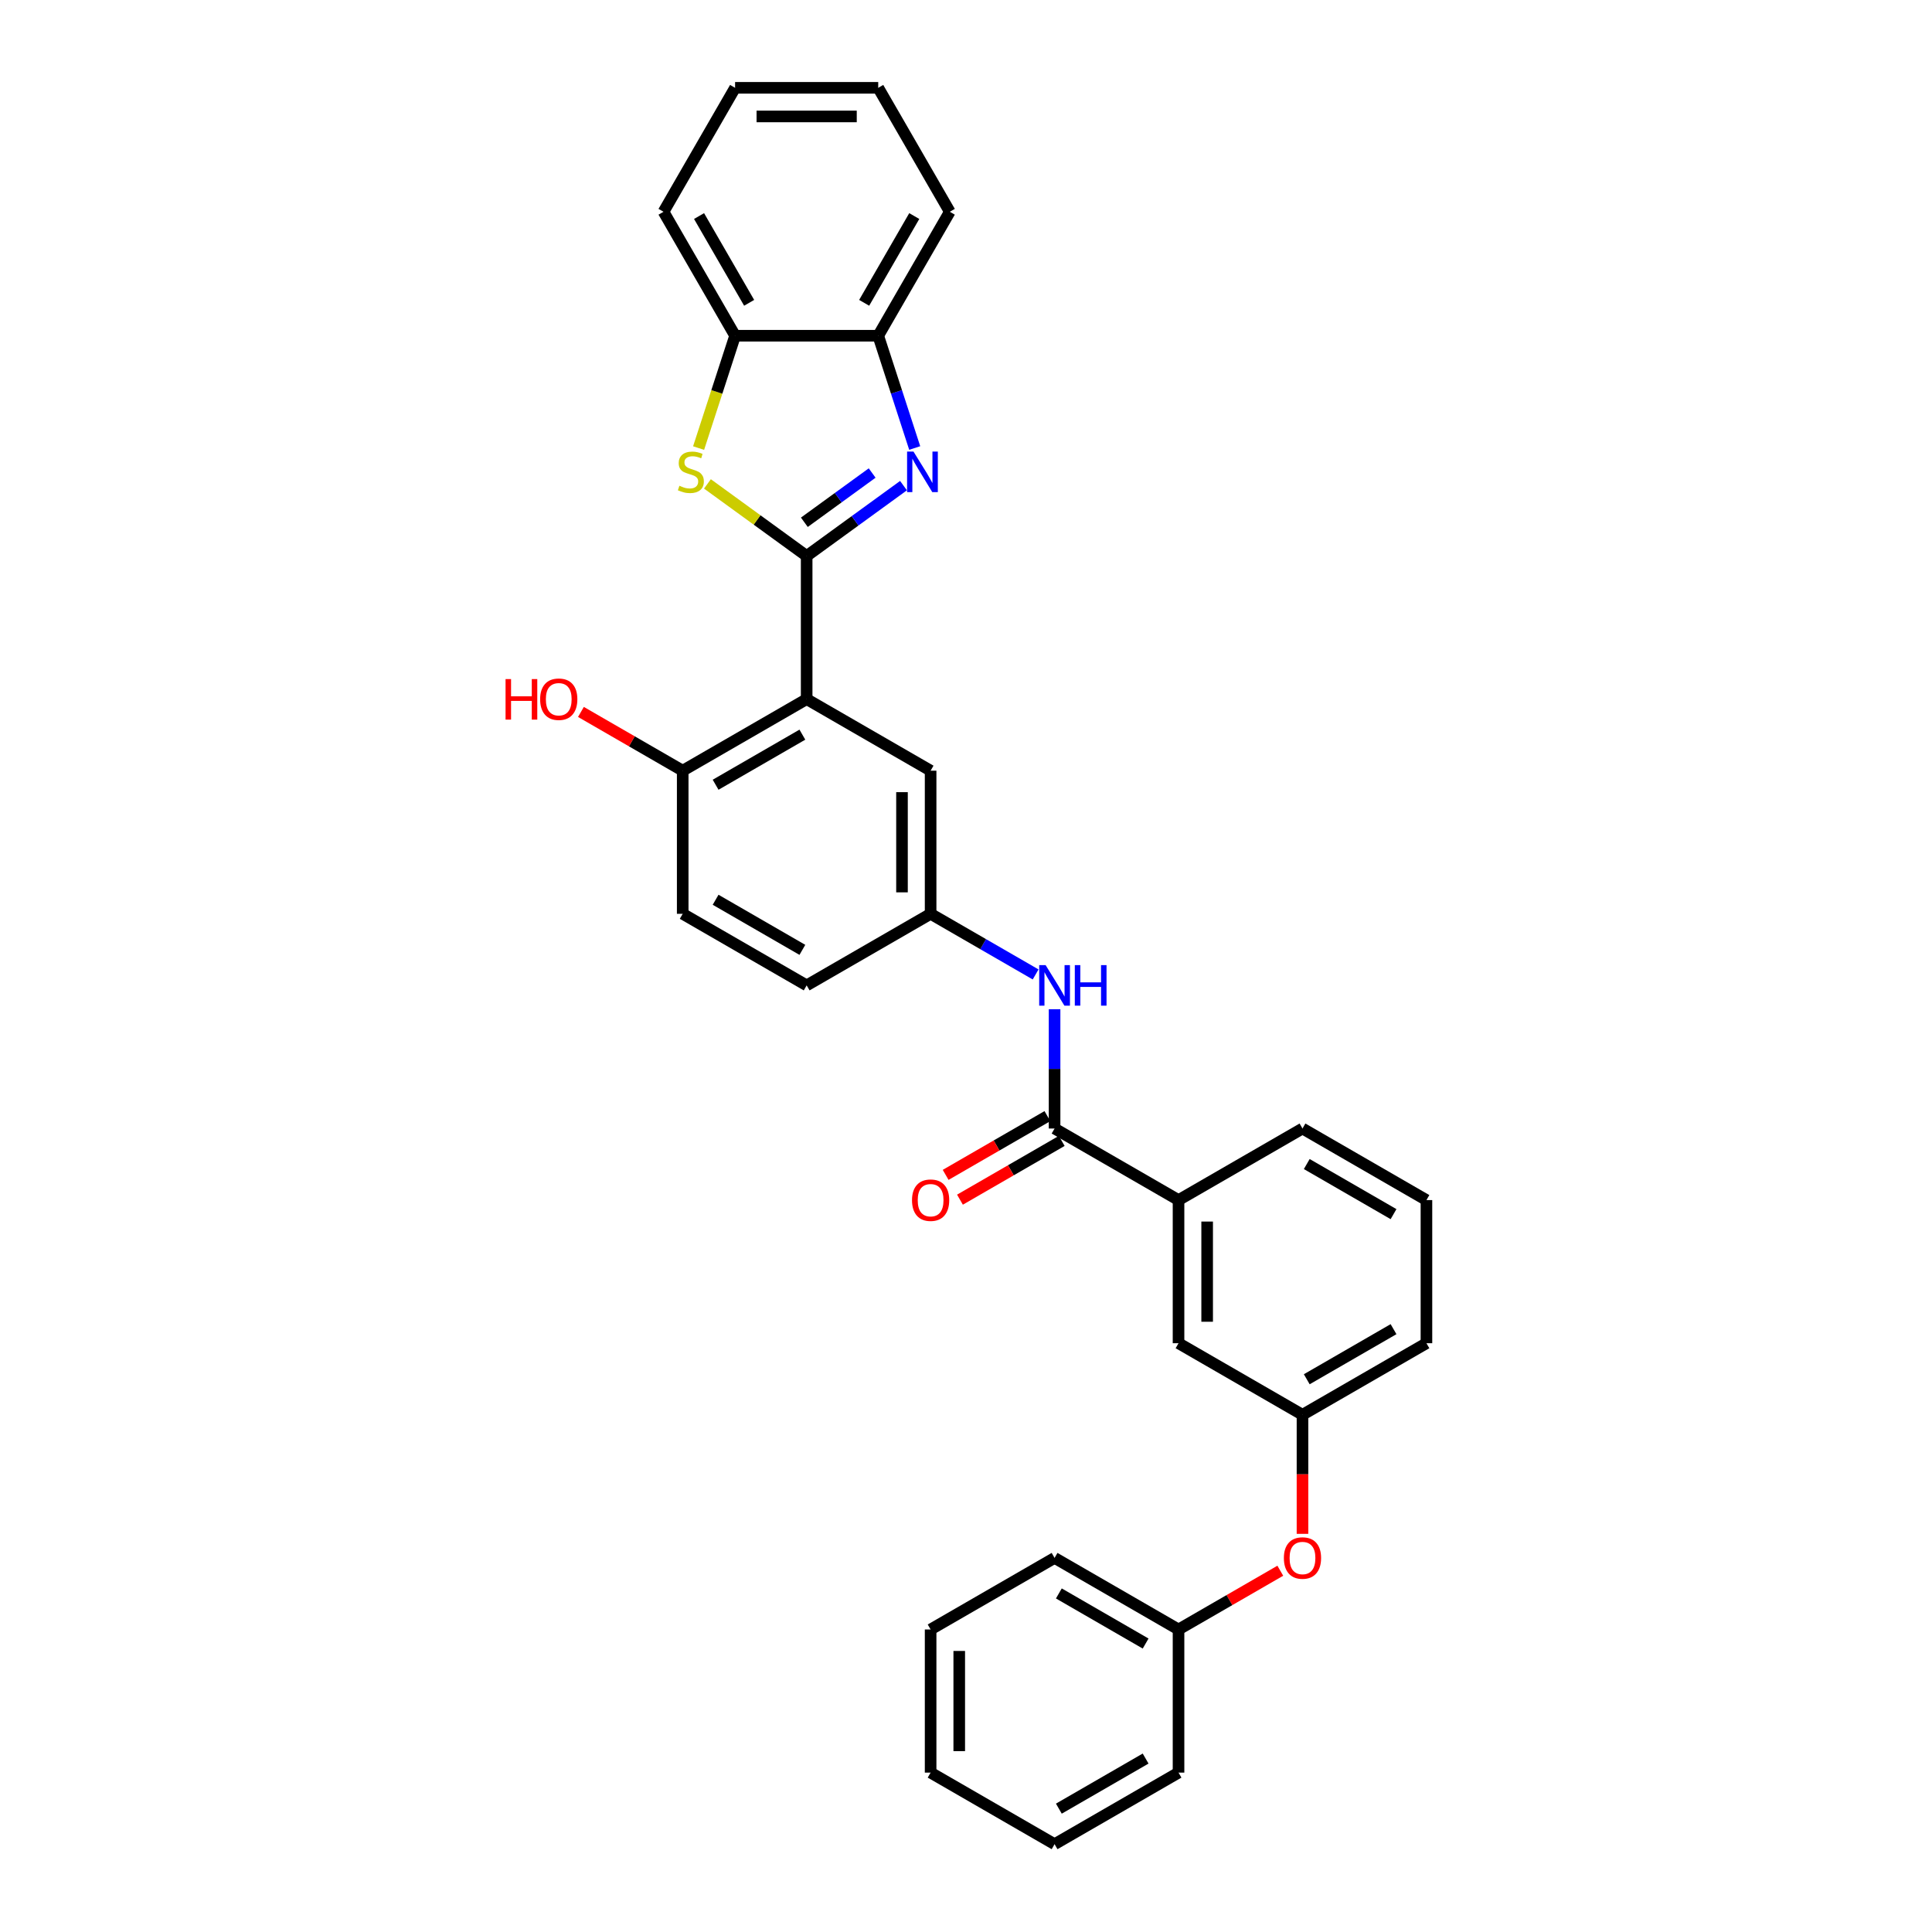 <?xml version='1.0' encoding='iso-8859-1'?>
<svg version='1.1' baseProfile='full'
              xmlns='http://www.w3.org/2000/svg'
                      xmlns:rdkit='http://www.rdkit.org/xml'
                      xmlns:xlink='http://www.w3.org/1999/xlink'
                  xml:space='preserve'
width='1000px' height='1000px' viewBox='0 0 1000 1000'>
<!-- END OF HEADER -->
<rect style='opacity:1.0;fill:#FFFFFF;stroke:none' width='1000' height='1000' x='0' y='0'> </rect>
<path class='bond-0' d='M 417.526,287.779 L 442.589,269.569' style='fill:none;fill-rule:evenodd;stroke:#000000;stroke-width:6px;stroke-linecap:butt;stroke-linejoin:miter;stroke-opacity:1' />
<path class='bond-0' d='M 442.589,269.569 L 467.653,251.36' style='fill:none;fill-rule:evenodd;stroke:#0000FF;stroke-width:6px;stroke-linecap:butt;stroke-linejoin:miter;stroke-opacity:1' />
<path class='bond-0' d='M 416.335,270.329 L 433.88,257.582' style='fill:none;fill-rule:evenodd;stroke:#000000;stroke-width:6px;stroke-linecap:butt;stroke-linejoin:miter;stroke-opacity:1' />
<path class='bond-0' d='M 433.88,257.582 L 451.425,244.835' style='fill:none;fill-rule:evenodd;stroke:#0000FF;stroke-width:6px;stroke-linecap:butt;stroke-linejoin:miter;stroke-opacity:1' />
<path class='bond-1' d='M 417.526,287.779 L 417.526,361.864' style='fill:none;fill-rule:evenodd;stroke:#000000;stroke-width:6px;stroke-linecap:butt;stroke-linejoin:miter;stroke-opacity:1' />
<path class='bond-2' d='M 417.526,287.779 L 391.847,269.123' style='fill:none;fill-rule:evenodd;stroke:#000000;stroke-width:6px;stroke-linecap:butt;stroke-linejoin:miter;stroke-opacity:1' />
<path class='bond-2' d='M 391.847,269.123 L 366.169,250.466' style='fill:none;fill-rule:evenodd;stroke:#CCCC00;stroke-width:6px;stroke-linecap:butt;stroke-linejoin:miter;stroke-opacity:1' />
<path class='bond-4' d='M 473.451,231.89 L 464.01,202.832' style='fill:none;fill-rule:evenodd;stroke:#0000FF;stroke-width:6px;stroke-linecap:butt;stroke-linejoin:miter;stroke-opacity:1' />
<path class='bond-4' d='M 464.01,202.832 L 454.568,173.774' style='fill:none;fill-rule:evenodd;stroke:#000000;stroke-width:6px;stroke-linecap:butt;stroke-linejoin:miter;stroke-opacity:1' />
<path class='bond-8' d='M 417.526,361.864 L 353.366,398.907' style='fill:none;fill-rule:evenodd;stroke:#000000;stroke-width:6px;stroke-linecap:butt;stroke-linejoin:miter;stroke-opacity:1' />
<path class='bond-8' d='M 415.31,380.253 L 370.398,406.182' style='fill:none;fill-rule:evenodd;stroke:#000000;stroke-width:6px;stroke-linecap:butt;stroke-linejoin:miter;stroke-opacity:1' />
<path class='bond-9' d='M 417.526,361.864 L 481.685,398.907' style='fill:none;fill-rule:evenodd;stroke:#000000;stroke-width:6px;stroke-linecap:butt;stroke-linejoin:miter;stroke-opacity:1' />
<path class='bond-5' d='M 361.59,231.92 L 371.037,202.847' style='fill:none;fill-rule:evenodd;stroke:#CCCC00;stroke-width:6px;stroke-linecap:butt;stroke-linejoin:miter;stroke-opacity:1' />
<path class='bond-5' d='M 371.037,202.847 L 380.483,173.774' style='fill:none;fill-rule:evenodd;stroke:#000000;stroke-width:6px;stroke-linecap:butt;stroke-linejoin:miter;stroke-opacity:1' />
<path class='bond-3' d='M 545.845,584.12 L 545.845,553.248' style='fill:none;fill-rule:evenodd;stroke:#000000;stroke-width:6px;stroke-linecap:butt;stroke-linejoin:miter;stroke-opacity:1' />
<path class='bond-3' d='M 545.845,553.248 L 545.845,522.377' style='fill:none;fill-rule:evenodd;stroke:#0000FF;stroke-width:6px;stroke-linecap:butt;stroke-linejoin:miter;stroke-opacity:1' />
<path class='bond-7' d='M 545.845,584.12 L 610.004,621.162' style='fill:none;fill-rule:evenodd;stroke:#000000;stroke-width:6px;stroke-linecap:butt;stroke-linejoin:miter;stroke-opacity:1' />
<path class='bond-11' d='M 542.141,577.704 L 515.802,592.91' style='fill:none;fill-rule:evenodd;stroke:#000000;stroke-width:6px;stroke-linecap:butt;stroke-linejoin:miter;stroke-opacity:1' />
<path class='bond-11' d='M 515.802,592.91 L 489.464,608.116' style='fill:none;fill-rule:evenodd;stroke:#FF0000;stroke-width:6px;stroke-linecap:butt;stroke-linejoin:miter;stroke-opacity:1' />
<path class='bond-11' d='M 549.549,590.536 L 523.211,605.742' style='fill:none;fill-rule:evenodd;stroke:#000000;stroke-width:6px;stroke-linecap:butt;stroke-linejoin:miter;stroke-opacity:1' />
<path class='bond-11' d='M 523.211,605.742 L 496.873,620.948' style='fill:none;fill-rule:evenodd;stroke:#FF0000;stroke-width:6px;stroke-linecap:butt;stroke-linejoin:miter;stroke-opacity:1' />
<path class='bond-21' d='M 454.568,173.774 L 491.611,109.614' style='fill:none;fill-rule:evenodd;stroke:#000000;stroke-width:6px;stroke-linecap:butt;stroke-linejoin:miter;stroke-opacity:1' />
<path class='bond-21' d='M 447.293,156.741 L 473.222,111.83' style='fill:none;fill-rule:evenodd;stroke:#000000;stroke-width:6px;stroke-linecap:butt;stroke-linejoin:miter;stroke-opacity:1' />
<path class='bond-31' d='M 454.568,173.774 L 380.483,173.774' style='fill:none;fill-rule:evenodd;stroke:#000000;stroke-width:6px;stroke-linecap:butt;stroke-linejoin:miter;stroke-opacity:1' />
<path class='bond-22' d='M 380.483,173.774 L 343.44,109.614' style='fill:none;fill-rule:evenodd;stroke:#000000;stroke-width:6px;stroke-linecap:butt;stroke-linejoin:miter;stroke-opacity:1' />
<path class='bond-22' d='M 387.759,156.741 L 361.829,111.83' style='fill:none;fill-rule:evenodd;stroke:#000000;stroke-width:6px;stroke-linecap:butt;stroke-linejoin:miter;stroke-opacity:1' />
<path class='bond-6' d='M 536.036,504.371 L 508.861,488.682' style='fill:none;fill-rule:evenodd;stroke:#0000FF;stroke-width:6px;stroke-linecap:butt;stroke-linejoin:miter;stroke-opacity:1' />
<path class='bond-6' d='M 508.861,488.682 L 481.685,472.992' style='fill:none;fill-rule:evenodd;stroke:#000000;stroke-width:6px;stroke-linecap:butt;stroke-linejoin:miter;stroke-opacity:1' />
<path class='bond-12' d='M 610.004,621.162 L 610.004,695.247' style='fill:none;fill-rule:evenodd;stroke:#000000;stroke-width:6px;stroke-linecap:butt;stroke-linejoin:miter;stroke-opacity:1' />
<path class='bond-12' d='M 624.821,632.275 L 624.821,684.135' style='fill:none;fill-rule:evenodd;stroke:#000000;stroke-width:6px;stroke-linecap:butt;stroke-linejoin:miter;stroke-opacity:1' />
<path class='bond-19' d='M 610.004,621.162 L 674.164,584.12' style='fill:none;fill-rule:evenodd;stroke:#000000;stroke-width:6px;stroke-linecap:butt;stroke-linejoin:miter;stroke-opacity:1' />
<path class='bond-15' d='M 353.366,398.907 L 353.366,472.992' style='fill:none;fill-rule:evenodd;stroke:#000000;stroke-width:6px;stroke-linecap:butt;stroke-linejoin:miter;stroke-opacity:1' />
<path class='bond-18' d='M 353.366,398.907 L 327.028,383.7' style='fill:none;fill-rule:evenodd;stroke:#000000;stroke-width:6px;stroke-linecap:butt;stroke-linejoin:miter;stroke-opacity:1' />
<path class='bond-18' d='M 327.028,383.7 L 300.69,368.494' style='fill:none;fill-rule:evenodd;stroke:#FF0000;stroke-width:6px;stroke-linecap:butt;stroke-linejoin:miter;stroke-opacity:1' />
<path class='bond-10' d='M 481.685,398.907 L 481.685,472.992' style='fill:none;fill-rule:evenodd;stroke:#000000;stroke-width:6px;stroke-linecap:butt;stroke-linejoin:miter;stroke-opacity:1' />
<path class='bond-10' d='M 466.868,410.02 L 466.868,461.879' style='fill:none;fill-rule:evenodd;stroke:#000000;stroke-width:6px;stroke-linecap:butt;stroke-linejoin:miter;stroke-opacity:1' />
<path class='bond-16' d='M 481.685,472.992 L 417.526,510.035' style='fill:none;fill-rule:evenodd;stroke:#000000;stroke-width:6px;stroke-linecap:butt;stroke-linejoin:miter;stroke-opacity:1' />
<path class='bond-13' d='M 610.004,695.247 L 674.164,732.29' style='fill:none;fill-rule:evenodd;stroke:#000000;stroke-width:6px;stroke-linecap:butt;stroke-linejoin:miter;stroke-opacity:1' />
<path class='bond-14' d='M 674.164,732.29 L 674.164,763.102' style='fill:none;fill-rule:evenodd;stroke:#000000;stroke-width:6px;stroke-linecap:butt;stroke-linejoin:miter;stroke-opacity:1' />
<path class='bond-14' d='M 674.164,763.102 L 674.164,793.914' style='fill:none;fill-rule:evenodd;stroke:#FF0000;stroke-width:6px;stroke-linecap:butt;stroke-linejoin:miter;stroke-opacity:1' />
<path class='bond-34' d='M 674.164,732.29 L 738.324,695.247' style='fill:none;fill-rule:evenodd;stroke:#000000;stroke-width:6px;stroke-linecap:butt;stroke-linejoin:miter;stroke-opacity:1' />
<path class='bond-34' d='M 676.38,713.902 L 721.291,687.972' style='fill:none;fill-rule:evenodd;stroke:#000000;stroke-width:6px;stroke-linecap:butt;stroke-linejoin:miter;stroke-opacity:1' />
<path class='bond-17' d='M 662.681,813.005 L 636.343,828.211' style='fill:none;fill-rule:evenodd;stroke:#FF0000;stroke-width:6px;stroke-linecap:butt;stroke-linejoin:miter;stroke-opacity:1' />
<path class='bond-17' d='M 636.343,828.211 L 610.004,843.418' style='fill:none;fill-rule:evenodd;stroke:#000000;stroke-width:6px;stroke-linecap:butt;stroke-linejoin:miter;stroke-opacity:1' />
<path class='bond-32' d='M 353.366,472.992 L 417.526,510.035' style='fill:none;fill-rule:evenodd;stroke:#000000;stroke-width:6px;stroke-linecap:butt;stroke-linejoin:miter;stroke-opacity:1' />
<path class='bond-32' d='M 370.398,465.716 L 415.31,491.646' style='fill:none;fill-rule:evenodd;stroke:#000000;stroke-width:6px;stroke-linecap:butt;stroke-linejoin:miter;stroke-opacity:1' />
<path class='bond-24' d='M 610.004,843.418 L 545.845,806.375' style='fill:none;fill-rule:evenodd;stroke:#000000;stroke-width:6px;stroke-linecap:butt;stroke-linejoin:miter;stroke-opacity:1' />
<path class='bond-24' d='M 592.972,850.693 L 548.06,824.763' style='fill:none;fill-rule:evenodd;stroke:#000000;stroke-width:6px;stroke-linecap:butt;stroke-linejoin:miter;stroke-opacity:1' />
<path class='bond-25' d='M 610.004,843.418 L 610.004,917.503' style='fill:none;fill-rule:evenodd;stroke:#000000;stroke-width:6px;stroke-linecap:butt;stroke-linejoin:miter;stroke-opacity:1' />
<path class='bond-20' d='M 674.164,584.12 L 738.324,621.162' style='fill:none;fill-rule:evenodd;stroke:#000000;stroke-width:6px;stroke-linecap:butt;stroke-linejoin:miter;stroke-opacity:1' />
<path class='bond-20' d='M 676.38,602.508 L 721.291,628.438' style='fill:none;fill-rule:evenodd;stroke:#000000;stroke-width:6px;stroke-linecap:butt;stroke-linejoin:miter;stroke-opacity:1' />
<path class='bond-23' d='M 738.324,621.162 L 738.324,695.247' style='fill:none;fill-rule:evenodd;stroke:#000000;stroke-width:6px;stroke-linecap:butt;stroke-linejoin:miter;stroke-opacity:1' />
<path class='bond-27' d='M 491.611,109.614 L 454.568,45.455' style='fill:none;fill-rule:evenodd;stroke:#000000;stroke-width:6px;stroke-linecap:butt;stroke-linejoin:miter;stroke-opacity:1' />
<path class='bond-26' d='M 343.44,109.614 L 380.483,45.455' style='fill:none;fill-rule:evenodd;stroke:#000000;stroke-width:6px;stroke-linecap:butt;stroke-linejoin:miter;stroke-opacity:1' />
<path class='bond-28' d='M 545.845,806.375 L 481.685,843.418' style='fill:none;fill-rule:evenodd;stroke:#000000;stroke-width:6px;stroke-linecap:butt;stroke-linejoin:miter;stroke-opacity:1' />
<path class='bond-29' d='M 610.004,917.503 L 545.845,954.545' style='fill:none;fill-rule:evenodd;stroke:#000000;stroke-width:6px;stroke-linecap:butt;stroke-linejoin:miter;stroke-opacity:1' />
<path class='bond-29' d='M 592.972,910.227 L 548.06,936.157' style='fill:none;fill-rule:evenodd;stroke:#000000;stroke-width:6px;stroke-linecap:butt;stroke-linejoin:miter;stroke-opacity:1' />
<path class='bond-33' d='M 380.483,45.455 L 454.568,45.455' style='fill:none;fill-rule:evenodd;stroke:#000000;stroke-width:6px;stroke-linecap:butt;stroke-linejoin:miter;stroke-opacity:1' />
<path class='bond-33' d='M 391.596,60.272 L 443.455,60.272' style='fill:none;fill-rule:evenodd;stroke:#000000;stroke-width:6px;stroke-linecap:butt;stroke-linejoin:miter;stroke-opacity:1' />
<path class='bond-35' d='M 481.685,843.418 L 481.685,917.503' style='fill:none;fill-rule:evenodd;stroke:#000000;stroke-width:6px;stroke-linecap:butt;stroke-linejoin:miter;stroke-opacity:1' />
<path class='bond-35' d='M 496.502,854.531 L 496.502,906.39' style='fill:none;fill-rule:evenodd;stroke:#000000;stroke-width:6px;stroke-linecap:butt;stroke-linejoin:miter;stroke-opacity:1' />
<path class='bond-30' d='M 545.845,954.545 L 481.685,917.503' style='fill:none;fill-rule:evenodd;stroke:#000000;stroke-width:6px;stroke-linecap:butt;stroke-linejoin:miter;stroke-opacity:1' />
<path  class='atom-1' d='M 472.824 233.742
L 479.699 244.855
Q 480.381 245.952, 481.477 247.937
Q 482.574 249.923, 482.633 250.041
L 482.633 233.742
L 485.418 233.742
L 485.418 254.723
L 482.544 254.723
L 475.165 242.573
Q 474.306 241.151, 473.387 239.521
Q 472.498 237.891, 472.231 237.387
L 472.231 254.723
L 469.505 254.723
L 469.505 233.742
L 472.824 233.742
' fill='#0000FF'/>
<path  class='atom-3' d='M 351.663 251.434
Q 351.9 251.523, 352.878 251.938
Q 353.856 252.353, 354.922 252.619
Q 356.019 252.856, 357.086 252.856
Q 359.071 252.856, 360.227 251.908
Q 361.383 250.93, 361.383 249.241
Q 361.383 248.085, 360.79 247.374
Q 360.227 246.663, 359.338 246.278
Q 358.449 245.892, 356.967 245.448
Q 355.1 244.885, 353.974 244.351
Q 352.878 243.818, 352.078 242.692
Q 351.307 241.566, 351.307 239.669
Q 351.307 237.032, 353.085 235.402
Q 354.893 233.772, 358.449 233.772
Q 360.879 233.772, 363.635 234.928
L 362.953 237.21
Q 360.434 236.172, 358.538 236.172
Q 356.493 236.172, 355.367 237.032
Q 354.241 237.862, 354.27 239.314
Q 354.27 240.44, 354.833 241.121
Q 355.426 241.803, 356.256 242.188
Q 357.115 242.573, 358.538 243.018
Q 360.434 243.611, 361.56 244.203
Q 362.687 244.796, 363.487 246.011
Q 364.316 247.196, 364.316 249.241
Q 364.316 252.145, 362.361 253.716
Q 360.434 255.257, 357.204 255.257
Q 355.337 255.257, 353.915 254.842
Q 352.522 254.457, 350.863 253.775
L 351.663 251.434
' fill='#CCCC00'/>
<path  class='atom-7' d='M 541.207 499.544
L 548.082 510.657
Q 548.764 511.753, 549.86 513.739
Q 550.957 515.724, 551.016 515.843
L 551.016 499.544
L 553.802 499.544
L 553.802 520.525
L 550.927 520.525
L 543.548 508.375
Q 542.689 506.953, 541.77 505.323
Q 540.881 503.693, 540.614 503.189
L 540.614 520.525
L 537.888 520.525
L 537.888 499.544
L 541.207 499.544
' fill='#0000FF'/>
<path  class='atom-7' d='M 556.32 499.544
L 559.165 499.544
L 559.165 508.464
L 569.893 508.464
L 569.893 499.544
L 572.738 499.544
L 572.738 520.525
L 569.893 520.525
L 569.893 510.835
L 559.165 510.835
L 559.165 520.525
L 556.32 520.525
L 556.32 499.544
' fill='#0000FF'/>
<path  class='atom-12' d='M 472.054 621.222
Q 472.054 616.184, 474.543 613.369
Q 477.033 610.553, 481.685 610.553
Q 486.338 610.553, 488.827 613.369
Q 491.316 616.184, 491.316 621.222
Q 491.316 626.319, 488.797 629.223
Q 486.278 632.097, 481.685 632.097
Q 477.062 632.097, 474.543 629.223
Q 472.054 626.348, 472.054 621.222
M 481.685 629.727
Q 484.886 629.727, 486.604 627.593
Q 488.353 625.43, 488.353 621.222
Q 488.353 617.102, 486.604 615.028
Q 484.886 612.924, 481.685 612.924
Q 478.485 612.924, 476.736 614.998
Q 475.018 617.073, 475.018 621.222
Q 475.018 625.459, 476.736 627.593
Q 478.485 629.727, 481.685 629.727
' fill='#FF0000'/>
<path  class='atom-15' d='M 664.533 806.434
Q 664.533 801.397, 667.022 798.581
Q 669.512 795.766, 674.164 795.766
Q 678.817 795.766, 681.306 798.581
Q 683.795 801.397, 683.795 806.434
Q 683.795 811.531, 681.276 814.436
Q 678.757 817.31, 674.164 817.31
Q 669.541 817.31, 667.022 814.436
Q 664.533 811.561, 664.533 806.434
M 674.164 814.939
Q 677.365 814.939, 679.083 812.806
Q 680.832 810.642, 680.832 806.434
Q 680.832 802.315, 679.083 800.241
Q 677.365 798.137, 674.164 798.137
Q 670.964 798.137, 669.215 800.211
Q 667.496 802.286, 667.496 806.434
Q 667.496 810.672, 669.215 812.806
Q 670.964 814.939, 674.164 814.939
' fill='#FF0000'/>
<path  class='atom-19' d='M 261.676 351.492
L 264.521 351.492
L 264.521 360.412
L 275.249 360.412
L 275.249 351.492
L 278.094 351.492
L 278.094 372.473
L 275.249 372.473
L 275.249 362.783
L 264.521 362.783
L 264.521 372.473
L 261.676 372.473
L 261.676 351.492
' fill='#FF0000'/>
<path  class='atom-19' d='M 279.575 361.924
Q 279.575 356.886, 282.065 354.071
Q 284.554 351.255, 289.206 351.255
Q 293.859 351.255, 296.348 354.071
Q 298.837 356.886, 298.837 361.924
Q 298.837 367.021, 296.319 369.925
Q 293.8 372.799, 289.206 372.799
Q 284.583 372.799, 282.065 369.925
Q 279.575 367.05, 279.575 361.924
M 289.206 370.429
Q 292.407 370.429, 294.126 368.295
Q 295.874 366.132, 295.874 361.924
Q 295.874 357.804, 294.126 355.73
Q 292.407 353.626, 289.206 353.626
Q 286.006 353.626, 284.257 355.7
Q 282.539 357.775, 282.539 361.924
Q 282.539 366.161, 284.257 368.295
Q 286.006 370.429, 289.206 370.429
' fill='#FF0000'/>
</svg>
